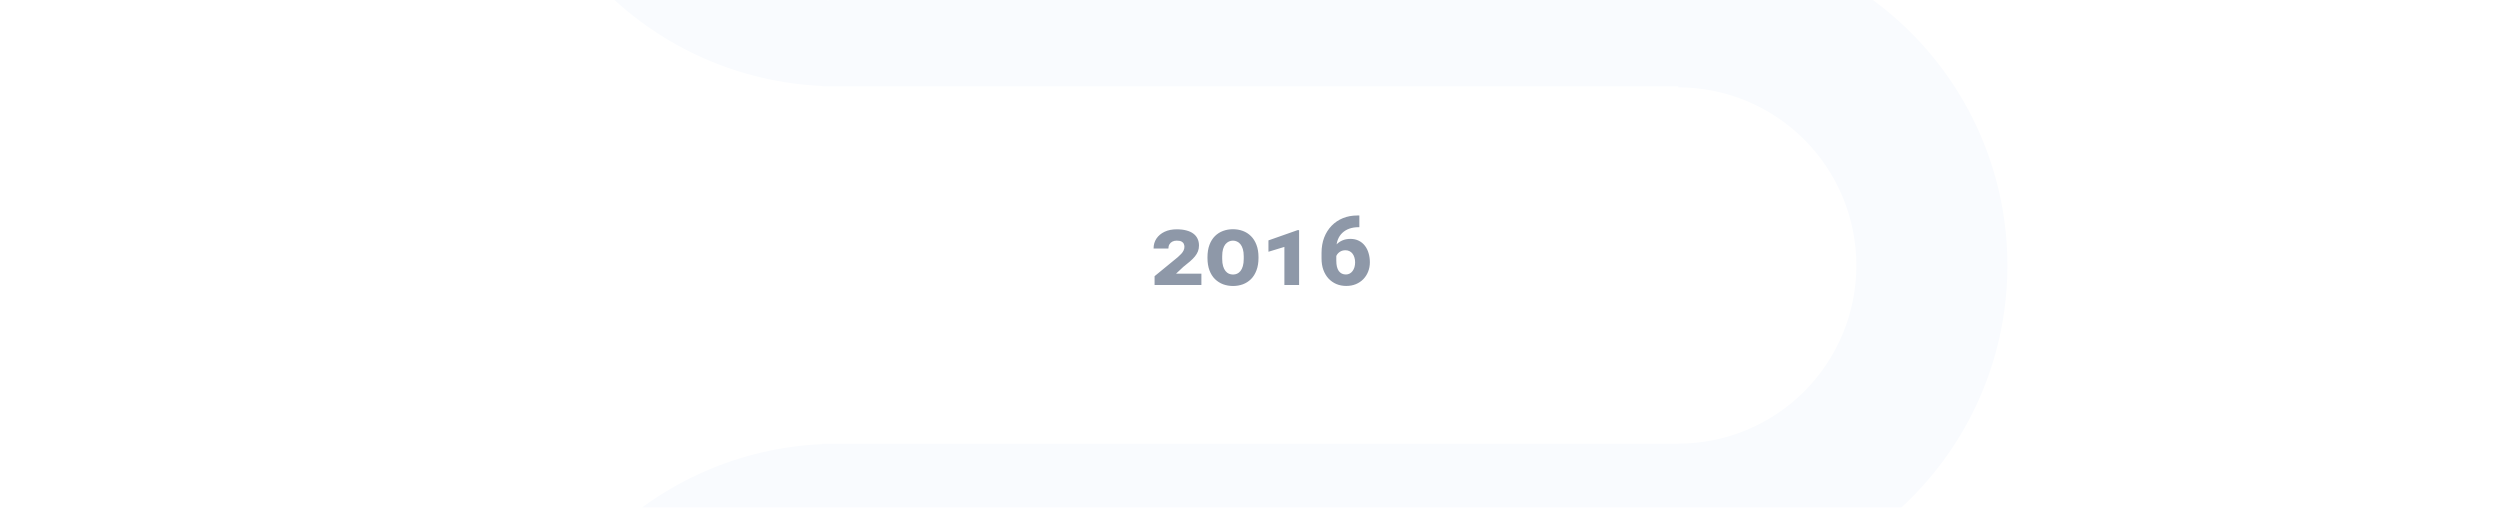 <svg width="1000" height="203" viewBox="0 0 1000 203" fill="none" xmlns="http://www.w3.org/2000/svg">
<g clip-path="url(#clip0_1285_1885)">
<g filter="url(#filter0_d_1285_1885)">
<path fill-rule="evenodd" clip-rule="evenodd" d="M334.02 -375.648C299.334 -375.821 266.107 -389.674 241.567 -414.213C216.873 -438.908 203 -472.4 203 -507.323C203 -542.246 216.873 -575.738 241.567 -600.433C266.102 -624.967 299.321 -638.82 334 -638.998V-639H334.677H536V-579H334.677V-578.582C315.778 -578.582 297.653 -571.075 284.289 -557.711C270.925 -544.347 263.418 -526.222 263.418 -507.323C263.418 -488.424 270.925 -470.299 284.289 -456.935C297.653 -443.571 315.778 -436.064 334.677 -436.064V-435.916H503.038V-375.646H334.02V-375.648ZM334.02 -232.831C299.334 -232.658 266.107 -218.804 241.567 -194.265C216.873 -169.571 203 -136.078 203 -101.156C203 -66.233 216.873 -32.74 241.567 -8.046C264.904 15.29 296.097 28.963 328.93 30.396V30.521H334.677H671.29V30.939C690.189 30.939 708.314 38.447 721.678 51.81C735.042 65.174 742.549 83.299 742.549 102.198C742.549 121.098 735.042 139.223 721.678 152.587C708.314 165.95 690.189 173.458 671.29 173.458V173.521H334.677V173.521C334.557 173.521 334.438 173.521 334.318 173.521H328.93V173.646C296.097 175.08 264.904 188.752 241.567 212.088C216.873 236.783 203 270.275 203 305.198C203 340.121 216.873 373.613 241.567 398.308C266.262 423.002 299.754 436.875 334.677 436.875V436.521H671.29V436.939C690.189 436.939 708.314 444.447 721.678 457.81C735.042 471.174 742.549 489.299 742.549 508.198C742.549 527.098 735.042 545.223 721.678 558.587C708.314 571.95 690.189 579.458 671.29 579.458V579.521L334.677 579.521V639.521H671.29V639.875C706.213 639.875 739.705 626.002 764.399 601.308C789.094 576.614 802.967 543.121 802.967 508.198C802.967 473.276 789.094 439.783 764.399 415.089C739.856 390.545 706.622 376.691 671.93 376.523V376.521H671.29H334.677V376.457C315.778 376.457 297.653 368.95 284.289 355.586C270.925 342.222 263.418 324.097 263.418 305.198C263.418 286.299 270.925 268.174 284.289 254.81C297.653 241.446 315.778 233.939 334.677 233.939V233.521H671.29V233.875C706.213 233.875 739.705 220.002 764.399 195.308C789.094 170.614 802.967 137.121 802.967 102.198C802.967 67.276 789.094 33.783 764.399 9.089C739.856 -15.455 706.622 -29.309 671.93 -29.477V-29.479H671.29H334.677V-29.896C315.778 -29.896 297.653 -37.404 284.289 -50.767C270.925 -64.131 263.418 -82.256 263.418 -101.156C263.418 -120.055 270.925 -138.18 284.289 -151.544C297.653 -164.907 315.778 -172.415 334.677 -172.415V-172.562H503.038V-173H671.401V-172.562C706.324 -172.562 739.817 -186.435 764.511 -211.129C789.205 -235.824 803.078 -269.316 803.078 -304.239C803.078 -339.162 789.205 -372.654 764.511 -397.349C739.972 -421.888 706.744 -435.741 672.059 -435.914V-435.916H671.401H503.04V-375.646H671.401V-375.498C690.3 -375.498 708.425 -367.991 721.789 -354.627C735.153 -341.263 742.661 -323.138 742.661 -304.239C742.661 -285.34 735.153 -267.215 721.789 -253.851C708.829 -240.89 691.389 -233.438 673.109 -233H503V-232.833H334.02V-232.831ZM502.93 842.521H334.677V782.521H502.93V842.521Z" fill="#F9FBFE"/>
</g>
<path d="M331.711 0.055C304.47 -0.013 278.372 -10.708 259.157 -29.678C239.941 -48.648 229.184 -74.339 229.25 -101.1C229.316 -127.86 240.201 -153.498 259.51 -172.373C278.819 -191.247 304.97 -201.813 332.211 -201.746L332.189 -192.856C307.348 -192.918 283.501 -183.283 265.893 -166.071C248.285 -148.859 238.359 -125.48 238.299 -101.077C238.238 -76.675 248.048 -53.247 265.571 -35.948C283.093 -18.649 306.892 -8.896 331.733 -8.835L331.711 0.055Z" fill="white"/>
<path d="M480.558 109.455V114H461.83V110.473L471.109 102.872C471.637 102.407 472.102 101.96 472.505 101.533C472.907 101.093 473.215 100.646 473.429 100.194C473.655 99.729 473.768 99.232 473.768 98.704C473.768 98.327 473.687 97.949 473.523 97.572C473.372 97.182 473.077 96.868 472.637 96.629C472.197 96.378 471.543 96.252 470.675 96.252C470.009 96.252 469.424 96.384 468.921 96.648C468.431 96.899 468.047 97.264 467.771 97.742C467.494 98.207 467.356 98.76 467.356 99.402H461.433C461.433 97.893 461.817 96.566 462.584 95.422C463.364 94.265 464.445 93.36 465.828 92.706C467.211 92.052 468.827 91.725 470.675 91.725C472.159 91.725 473.454 91.876 474.561 92.178C475.68 92.467 476.61 92.895 477.352 93.46C478.106 94.026 478.666 94.712 479.031 95.516C479.408 96.308 479.596 97.201 479.596 98.195C479.596 99.05 479.458 99.829 479.182 100.533C478.905 101.237 478.503 101.916 477.974 102.57C477.446 103.212 476.793 103.872 476.013 104.551C475.246 105.217 474.359 105.94 473.354 106.72L470.43 109.455H480.558ZM503.399 102.91V103.155C503.399 105.066 503.129 106.726 502.588 108.134C502.06 109.543 501.331 110.712 500.4 111.642C499.47 112.56 498.388 113.252 497.156 113.717C495.924 114.17 494.61 114.396 493.214 114.396C491.818 114.396 490.498 114.17 489.253 113.717C488.021 113.252 486.933 112.56 485.99 111.642C485.047 110.712 484.312 109.543 483.784 108.134C483.256 106.726 482.991 105.066 482.991 103.155V102.91C482.991 101.011 483.256 99.358 483.784 97.949C484.312 96.541 485.041 95.372 485.971 94.441C486.915 93.511 488.002 92.819 489.234 92.367C490.467 91.914 491.781 91.688 493.176 91.688C494.572 91.688 495.886 91.914 497.118 92.367C498.351 92.819 499.438 93.511 500.381 94.441C501.324 95.372 502.06 96.541 502.588 97.949C503.129 99.358 503.399 101.011 503.399 102.91ZM497.496 103.532V102.514C497.496 101.382 497.376 100.42 497.137 99.628C496.898 98.823 496.578 98.176 496.175 97.685C495.773 97.195 495.314 96.837 494.798 96.61C494.283 96.371 493.742 96.252 493.176 96.252C492.611 96.252 492.07 96.371 491.554 96.61C491.051 96.837 490.592 97.195 490.177 97.685C489.775 98.176 489.454 98.823 489.216 99.628C488.989 100.42 488.876 101.382 488.876 102.514V103.532C488.876 104.676 488.996 105.651 489.234 106.456C489.473 107.248 489.794 107.895 490.196 108.398C490.599 108.901 491.058 109.266 491.573 109.492C492.101 109.706 492.648 109.813 493.214 109.813C493.767 109.813 494.302 109.706 494.817 109.492C495.333 109.266 495.792 108.901 496.194 108.398C496.596 107.895 496.911 107.248 497.137 106.456C497.376 105.651 497.496 104.676 497.496 103.532ZM519.638 92.046V114H513.754V98.76L507.379 100.703V96.158L519.054 92.046H519.638ZM542.837 86.199H543.742V90.876H543.403C542.083 90.876 540.876 91.065 539.782 91.442C538.7 91.82 537.764 92.379 536.971 93.121C536.179 93.85 535.569 94.756 535.142 95.837C534.727 96.906 534.519 98.138 534.519 99.534V104.211C534.519 105.154 534.601 105.978 534.765 106.682C534.941 107.374 535.192 107.952 535.519 108.417C535.859 108.87 536.267 109.216 536.745 109.455C537.223 109.681 537.764 109.794 538.367 109.794C538.908 109.794 539.404 109.675 539.857 109.436C540.31 109.197 540.7 108.857 541.027 108.417C541.353 107.977 541.605 107.468 541.781 106.889C541.957 106.298 542.045 105.657 542.045 104.966C542.045 104.236 541.951 103.576 541.762 102.985C541.586 102.382 541.328 101.866 540.989 101.439C540.662 101.011 540.259 100.684 539.782 100.458C539.304 100.219 538.776 100.1 538.197 100.1C537.367 100.1 536.651 100.288 536.047 100.665C535.444 101.043 534.978 101.527 534.652 102.118C534.325 102.709 534.155 103.312 534.142 103.928L532.577 102.627C532.577 101.772 532.747 100.929 533.086 100.1C533.438 99.257 533.935 98.496 534.576 97.817C535.217 97.126 536.003 96.579 536.934 96.176C537.877 95.761 538.952 95.554 540.159 95.554C541.429 95.554 542.548 95.799 543.516 96.29C544.484 96.767 545.295 97.434 545.949 98.289C546.616 99.144 547.112 100.144 547.439 101.288C547.779 102.419 547.948 103.633 547.948 104.928C547.948 106.261 547.716 107.506 547.251 108.662C546.798 109.807 546.157 110.806 545.327 111.661C544.497 112.516 543.504 113.183 542.347 113.661C541.203 114.138 539.926 114.377 538.518 114.377C537.059 114.377 535.727 114.119 534.519 113.604C533.325 113.088 532.281 112.353 531.389 111.397C530.508 110.429 529.823 109.272 529.333 107.927C528.855 106.581 528.616 105.072 528.616 103.4V101.193C528.616 98.905 528.968 96.843 529.672 95.007C530.389 93.171 531.382 91.6 532.652 90.292C533.935 88.972 535.444 87.959 537.179 87.255C538.914 86.551 540.8 86.199 542.837 86.199Z" fill="#8E98A8"/>
</g>
<defs>
<filter id="filter0_d_1285_1885" x="119" y="-719" width="768.078" height="1649.52" filterUnits="userSpaceOnUse" color-interpolation-filters="sRGB">
<feFlood flood-opacity="0" result="BackgroundImageFix"/>
<feColorMatrix in="SourceAlpha" type="matrix" values="0 0 0 0 0 0 0 0 0 0 0 0 0 0 0 0 0 0 127 0" result="hardAlpha"/>
<feOffset dy="4"/>
<feGaussianBlur stdDeviation="42"/>
<feComposite in2="hardAlpha" operator="out"/>
<feColorMatrix type="matrix" values="0 0 0 0 0 0 0 0 0 0 0 0 0 0 0 0 0 0 0.12 0"/>
<feBlend mode="normal" in2="BackgroundImageFix" result="effect1_dropShadow_1285_1885"/>
<feBlend mode="normal" in="SourceGraphic" in2="effect1_dropShadow_1285_1885" result="shape"/>
</filter>
<clipPath id="clip0_1285_1885">
<rect width="1000" height="203" fill="white"/>
</clipPath>
</defs>
</svg>
